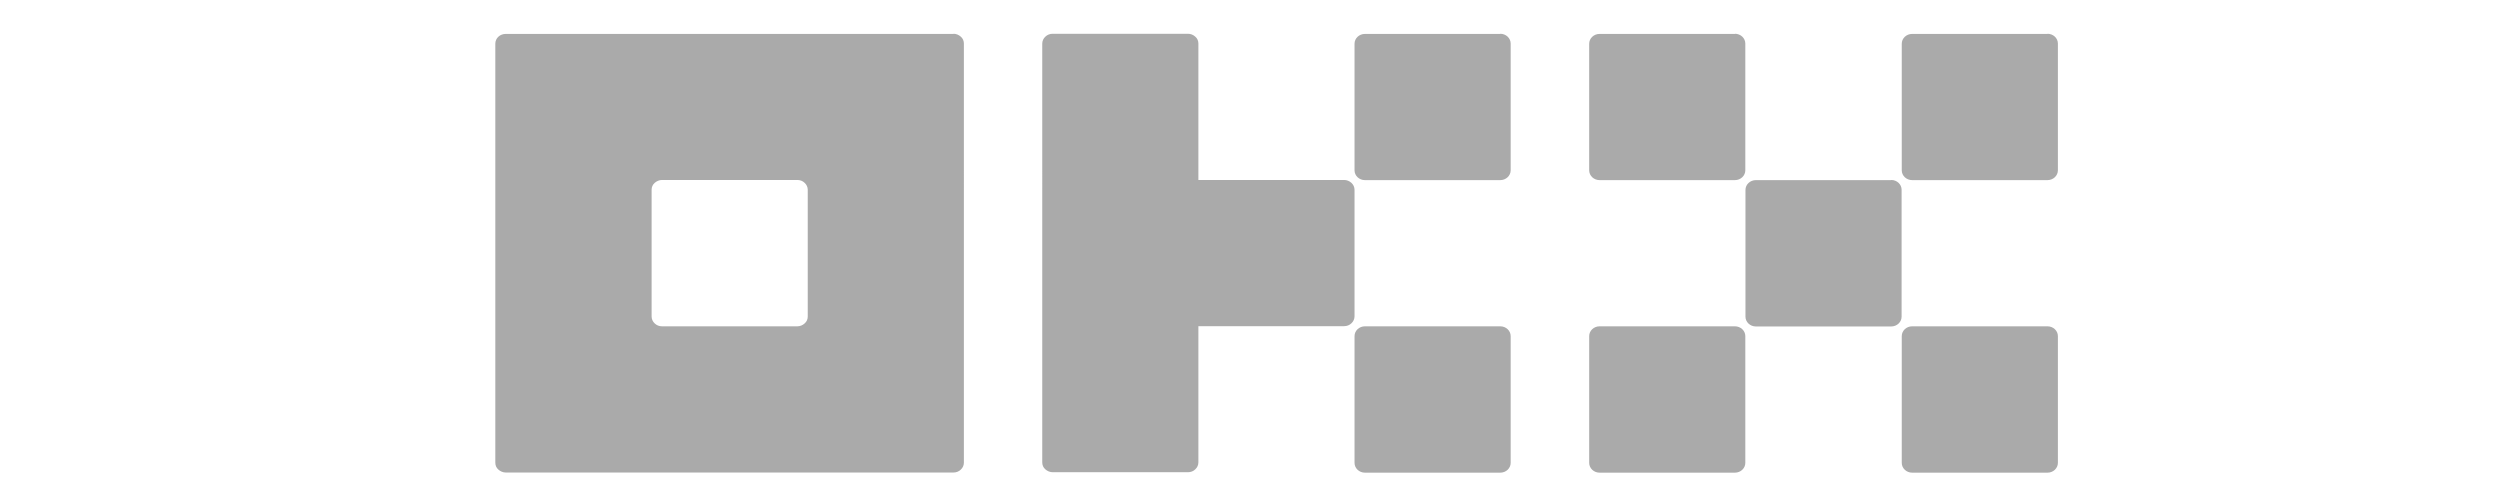 <?xml version="1.0" encoding="UTF-8"?>
<svg id="_图层_1" data-name="图层 1" xmlns="http://www.w3.org/2000/svg" viewBox="0 0 171 34">
  <defs>
    <style>
      .cls-1 {
        fill: #aaa;
      }
    </style>
  </defs>
  <path class="cls-1" d="M65.22,2.32h-30.63c-.19,0-.37,.07-.5,.19-.13,.12-.21,.29-.21,.47V31.65c0,.18,.07,.35,.21,.47,.13,.12,.32,.2,.5,.2h30.63c.19,0,.37-.07,.5-.2,.13-.12,.21-.29,.21-.47V2.98c0-.18-.07-.35-.21-.47-.14-.13-.32-.2-.5-.2h0Zm-9.97,19.33c0,.18-.07,.35-.21,.47-.14,.13-.32,.2-.5,.2h-9.26c-.19,0-.37-.07-.5-.2-.13-.12-.21-.29-.21-.47V12.98c0-.18,.07-.35,.21-.47,.13-.12,.32-.2,.5-.2h9.26c.19,0,.37,.07,.5,.2,.13,.12,.21,.29,.21,.47v8.67Zm74.11-9.33h-9.26c-.39,0-.71,.3-.71,.67v8.67c0,.37,.32,.67,.71,.67h9.26c.39,0,.71-.3,.71-.67V12.98c0-.37-.32-.67-.71-.67h0Zm-10.69-10h-9.26c-.39,0-.71,.3-.71,.67V11.65c0,.37,.32,.67,.71,.67h9.26c.39,0,.71-.3,.71-.67V2.98c0-.37-.32-.67-.71-.67h0Zm21.38,0h-9.26c-.39,0-.71,.3-.71,.67V11.65c0,.37,.32,.67,.71,.67h9.26c.39,0,.71-.3,.71-.67V2.98c0-.37-.32-.67-.71-.67h0Zm-21.38,20h-9.26c-.39,0-.71,.3-.71,.67v8.67c0,.37,.32,.67,.71,.67h9.26c.39,0,.71-.3,.71-.67v-8.67c0-.37-.32-.67-.71-.67h0Zm21.38,0h-9.26c-.39,0-.71,.3-.71,.67v8.67c0,.37,.32,.67,.71,.67h9.26c.39,0,.71-.3,.71-.67v-8.67c0-.37-.32-.67-.71-.67h0ZM102.62,2.32h-9.26c-.39,0-.71,.3-.71,.67V11.65c0,.37,.32,.67,.71,.67h9.26c.39,0,.71-.3,.71-.67V2.98c0-.37-.32-.67-.71-.67h0Zm0,20h-9.26c-.39,0-.71,.3-.71,.67v8.67c0,.37,.32,.67,.71,.67h9.26c.39,0,.71-.3,.71-.67v-8.67c0-.37-.32-.67-.71-.67h0Zm-9.97-9.34c0-.18-.08-.35-.21-.47-.14-.13-.32-.2-.5-.2h-9.97V2.98c0-.18-.07-.35-.21-.47-.14-.13-.32-.2-.5-.2h-9.26c-.19,0-.37,.07-.5,.2-.13,.12-.21,.29-.21,.47V31.63c0,.18,.07,.35,.21,.47,.13,.12,.32,.2,.5,.2h9.26c.19,0,.37-.07,.5-.2,.13-.12,.21-.29,.21-.47v-9.32h9.97c.19,0,.37-.07,.5-.2,.13-.12,.21-.29,.21-.47V12.98Z"/>
</svg>